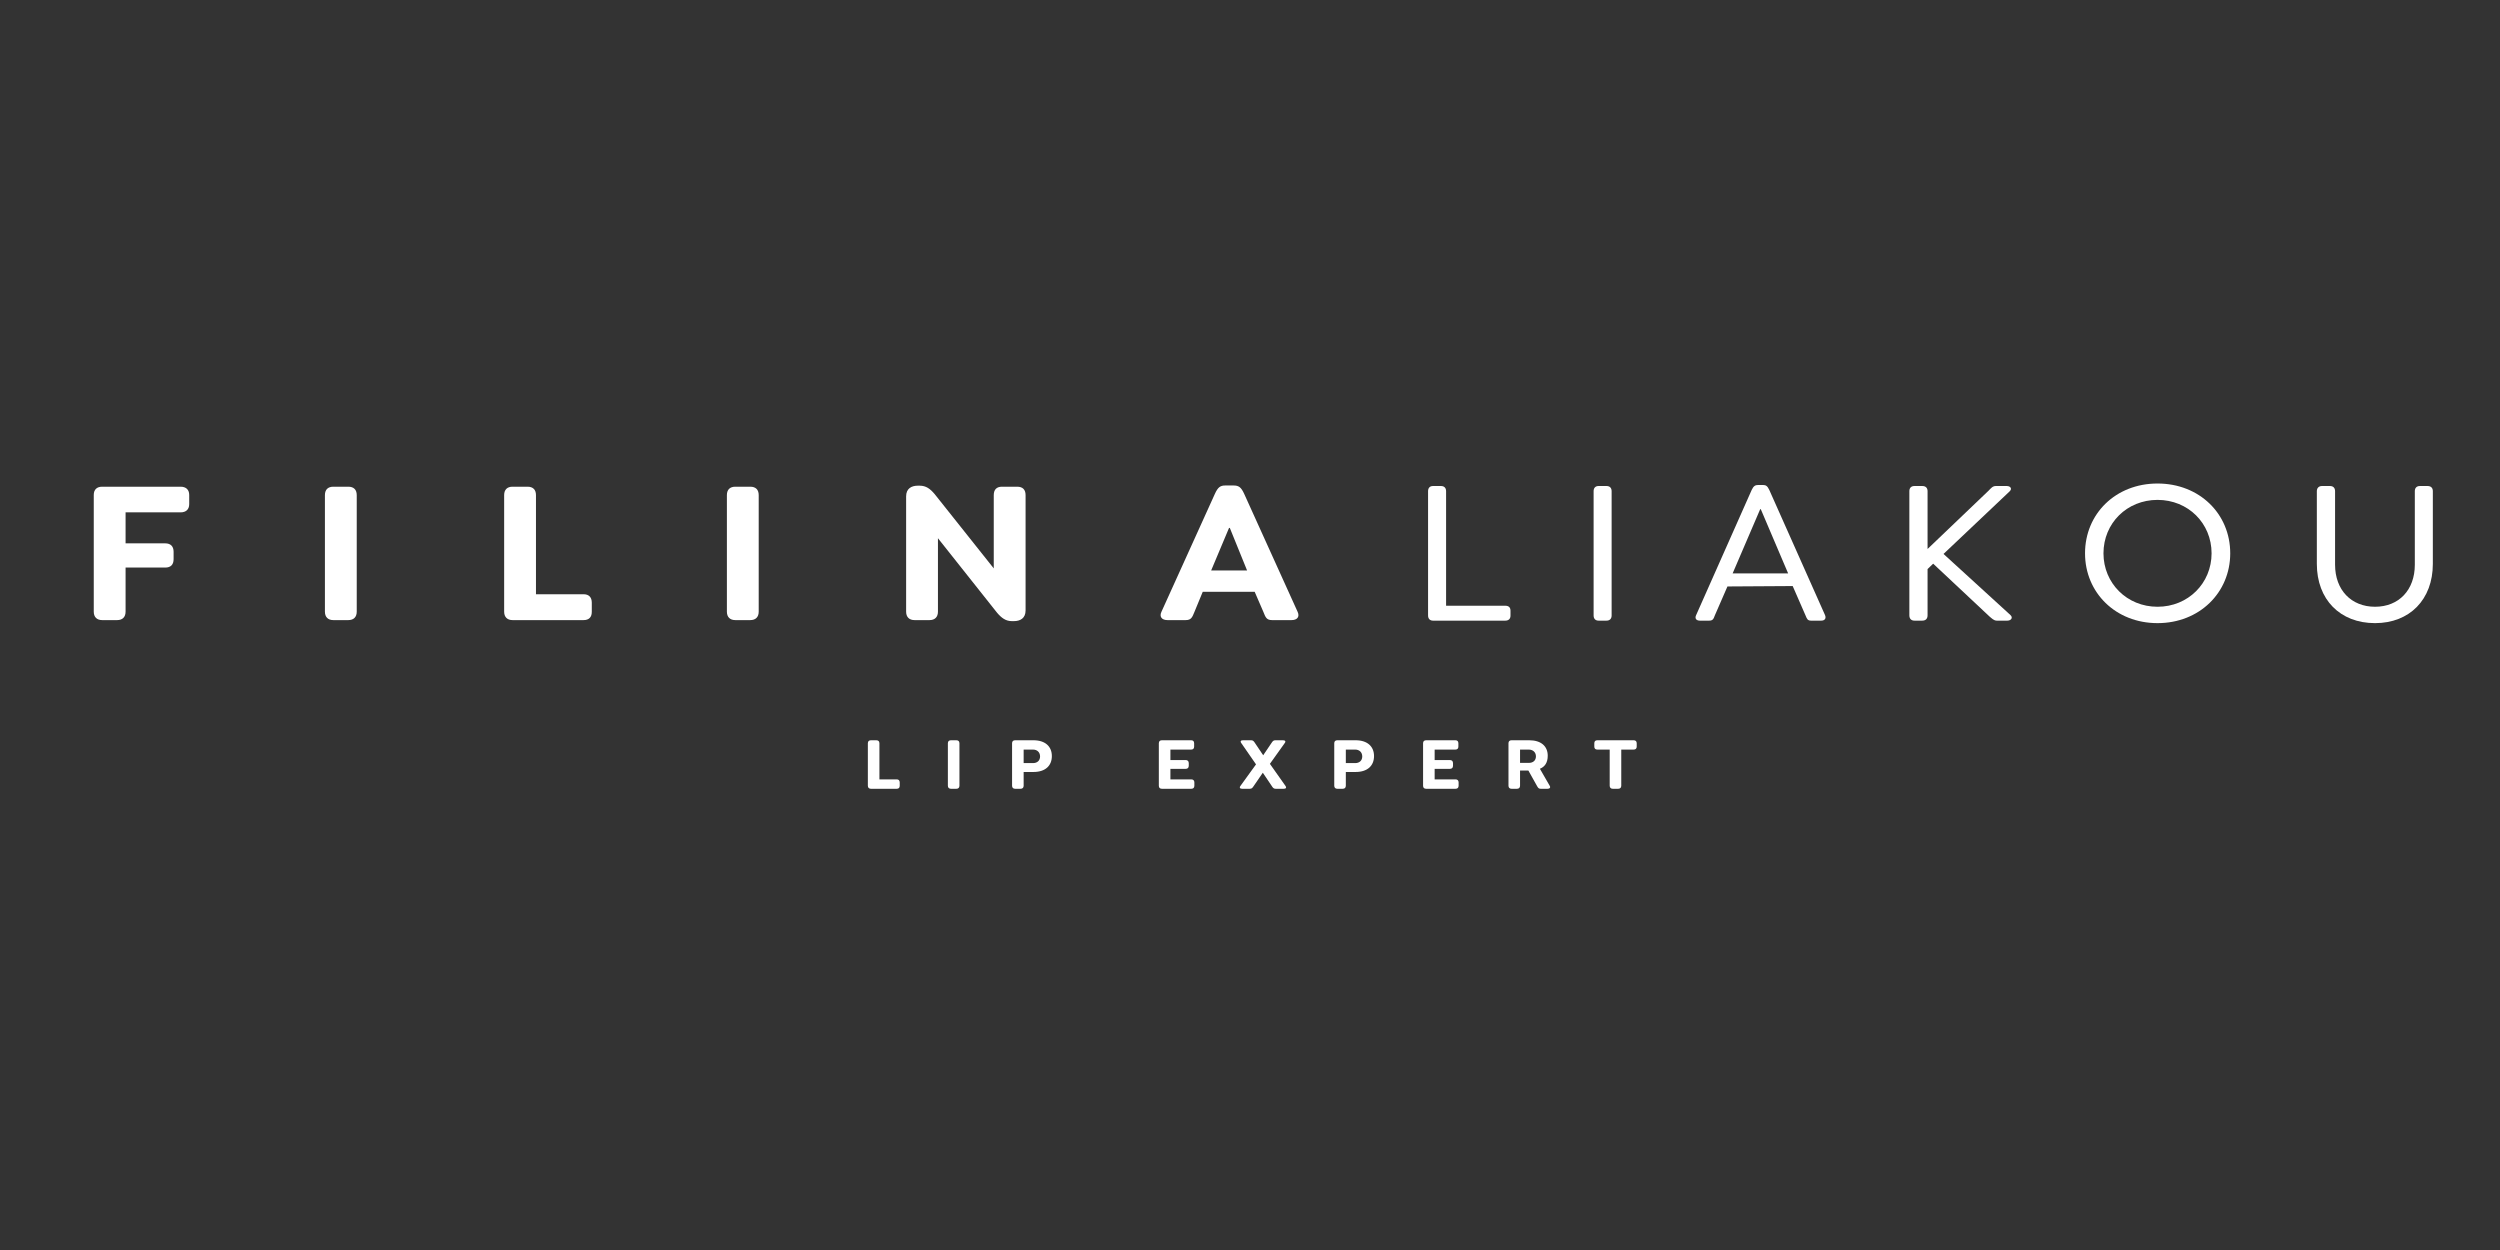 <?xml version="1.0" encoding="utf-8"?>
<svg xmlns="http://www.w3.org/2000/svg" height="400" preserveAspectRatio="xMidYMid meet" version="1.0" viewBox="0 0 600 300" width="800" zoomAndPan="magnify">
  <rect x="0" y="0" width="600" height="300" fill="#333333" stroke="none"/>
  <defs>
    <g/>
  </defs>
  <g fill="#ffffff" fill-opacity="1">
    <g transform="translate(18.909, 148.825)">
      <g>
        <path d="M 9.211 0 C 10.492 0 11.23 -0.738 11.23 -2.02 L 11.23 -12.609 L 20.734 -12.609 C 22.066 -12.609 22.754 -13.297 22.754 -14.629 L 22.754 -16.402 C 22.754 -17.684 22.066 -18.422 20.734 -18.422 L 11.23 -18.422 L 11.23 -25.859 L 24.43 -25.859 C 25.711 -25.859 26.5 -26.547 26.5 -27.828 L 26.5 -30.043 C 26.5 -31.324 25.711 -32.016 24.43 -32.016 L 5.613 -32.016 C 4.336 -32.016 3.594 -31.324 3.594 -30.043 L 3.594 -2.02 C 3.594 -0.738 4.336 0 5.613 0 Z M 9.211 0"/>
      </g>
    </g>
  </g>
  <g fill="#ffffff" fill-opacity="1">
    <g transform="translate(74.386, 148.825)">
      <g>
        <path d="M 9.211 0 C 10.492 0 11.23 -0.738 11.23 -2.02 L 11.23 -29.996 C 11.23 -31.324 10.492 -32.016 9.211 -32.016 L 5.613 -32.016 C 4.336 -32.016 3.594 -31.324 3.594 -29.996 L 3.594 -2.02 C 3.594 -0.738 4.336 0 5.613 0 Z M 9.211 0"/>
      </g>
    </g>
  </g>
  <g fill="#ffffff" fill-opacity="1">
    <g transform="translate(117.403, 148.825)">
      <g>
        <path d="M 22.656 0 C 23.938 0 24.625 -0.691 24.625 -1.969 L 24.625 -4.188 C 24.625 -5.469 23.938 -6.207 22.656 -6.207 L 11.23 -6.207 L 11.23 -29.996 C 11.23 -31.324 10.492 -32.016 9.211 -32.016 L 5.613 -32.016 C 4.336 -32.016 3.594 -31.324 3.594 -29.996 L 3.594 -2.02 C 3.594 -0.738 4.336 0 5.613 0 Z M 22.656 0"/>
      </g>
    </g>
  </g>
  <g fill="#ffffff" fill-opacity="1">
    <g transform="translate(170.86, 148.825)">
      <g>
        <path d="M 9.211 0 C 10.492 0 11.23 -0.738 11.23 -2.02 L 11.23 -29.996 C 11.23 -31.324 10.492 -32.016 9.211 -32.016 L 5.613 -32.016 C 4.336 -32.016 3.594 -31.324 3.594 -29.996 L 3.594 -2.02 C 3.594 -0.738 4.336 0 5.613 0 Z M 9.211 0"/>
      </g>
    </g>
  </g>
  <g fill="#ffffff" fill-opacity="1">
    <g transform="translate(213.877, 148.825)">
      <g>
        <path d="M 26.598 -32.016 C 25.316 -32.016 24.625 -31.324 24.625 -29.996 L 24.625 -12.41 L 10.441 -30.242 C 9.359 -31.523 8.371 -32.262 6.848 -32.262 L 6.402 -32.262 C 4.875 -32.262 3.594 -31.57 3.594 -29.699 L 3.594 -2.02 C 3.594 -0.738 4.336 0 5.613 0 L 9.211 0 C 10.492 0 11.23 -0.738 11.23 -2.02 L 11.23 -19.652 L 25.414 -1.773 C 26.5 -0.492 27.531 0.246 28.961 0.246 L 29.453 0.246 C 30.98 0.246 32.262 -0.441 32.262 -2.316 L 32.262 -29.996 C 32.262 -31.324 31.57 -32.016 30.242 -32.016 Z M 26.598 -32.016"/>
      </g>
    </g>
  </g>
  <g fill="#ffffff" fill-opacity="1">
    <g transform="translate(277.922, 148.825)">
      <g>
        <path d="M 0.836 -2.02 C 0.246 -0.789 0.938 0 2.266 0 L 6.648 0 C 7.98 0 8.227 -0.691 8.766 -2.02 L 10.738 -6.797 L 23.199 -6.797 L 25.266 -2.02 C 25.809 -0.641 26.055 0 27.383 0 L 32.062 0 C 33.395 0 34.082 -0.789 33.492 -2.02 L 20.688 -30.289 C 19.949 -31.914 19.355 -32.309 18.125 -32.309 L 16.156 -32.309 C 14.973 -32.309 14.383 -31.914 13.645 -30.289 Z M 17.043 -22.113 L 17.238 -22.113 L 21.375 -11.918 L 12.758 -11.918 Z M 17.043 -22.113"/>
      </g>
    </g>
  </g>
  <g fill="#ffffff" fill-opacity="1">
    <g transform="translate(338.311, 148.954)">
      <g>
        <path d="M 22.965 0 C 23.762 0 24.207 -0.449 24.207 -1.191 L 24.207 -2.387 C 24.207 -3.18 23.762 -3.578 22.965 -3.578 L 8.75 -3.578 L 8.75 -31.07 C 8.75 -31.863 8.301 -32.312 7.508 -32.312 L 5.617 -32.312 C 4.871 -32.312 4.426 -31.863 4.426 -31.07 L 4.426 -1.242 C 4.426 -0.449 4.871 0 5.617 0 Z M 22.965 0"/>
      </g>
    </g>
  </g>
  <g fill="#ffffff" fill-opacity="1">
    <g transform="translate(378.04, 148.954)">
      <g>
        <path d="M 7.508 0 C 8.301 0 8.75 -0.449 8.75 -1.242 L 8.75 -31.07 C 8.75 -31.863 8.301 -32.312 7.508 -32.312 L 5.617 -32.312 C 4.871 -32.312 4.426 -31.863 4.426 -31.07 L 4.426 -1.242 C 4.426 -0.449 4.871 0 5.617 0 Z M 7.508 0"/>
      </g>
    </g>
  </g>
  <g fill="#ffffff" fill-opacity="1">
    <g transform="translate(405.888, 148.954)">
      <g>
        <path d="M 1.191 -1.344 C 0.797 -0.547 1.191 0 2.086 0 L 4.324 0 C 5.168 0 5.367 -0.398 5.668 -1.242 L 8.699 -8.203 L 24.359 -8.301 L 27.441 -1.242 C 27.789 -0.398 27.938 0 28.781 0 L 31.219 0 C 32.062 0 32.461 -0.547 32.113 -1.344 L 18.742 -31.367 C 18.293 -32.312 17.945 -32.559 17.199 -32.559 L 16.105 -32.559 C 15.359 -32.559 14.961 -32.312 14.516 -31.367 Z M 16.555 -26.742 L 16.703 -26.742 L 23.266 -11.332 L 9.941 -11.332 Z M 16.555 -26.742"/>
      </g>
    </g>
  </g>
  <g fill="#ffffff" fill-opacity="1">
    <g transform="translate(453.819, 148.954)">
      <g>
        <path d="M 12.625 -16.008 L 28.484 -31.02 C 29.18 -31.664 28.684 -32.312 27.789 -32.312 L 25.203 -32.312 C 24.406 -32.312 24.059 -31.816 23.414 -31.168 L 8.797 -17.199 L 8.797 -31.07 C 8.797 -31.863 8.352 -32.312 7.508 -32.312 L 5.668 -32.312 C 4.871 -32.312 4.426 -31.863 4.426 -31.07 L 4.426 -1.293 C 4.426 -0.449 4.871 0 5.668 0 L 7.508 0 C 8.352 0 8.797 -0.449 8.797 -1.293 L 8.797 -12.379 L 10.141 -13.672 L 23.66 -0.996 C 24.207 -0.547 24.707 0 25.402 0 L 27.938 0 C 28.832 0 29.379 -0.695 28.684 -1.344 Z M 12.625 -16.008"/>
      </g>
    </g>
  </g>
  <g fill="#ffffff" fill-opacity="1">
    <g transform="translate(498.22, 148.954)">
      <g>
        <path d="M 19.586 0.598 C 29.629 0.598 37.035 -6.711 37.035 -16.156 C 37.035 -25.652 29.629 -32.91 19.586 -32.91 C 9.543 -32.91 2.188 -25.652 2.188 -16.156 C 2.188 -6.711 9.543 0.598 19.586 0.598 Z M 19.586 -3.332 C 12.23 -3.332 6.613 -8.996 6.613 -16.156 C 6.613 -23.363 12.23 -28.98 19.586 -28.98 C 26.941 -28.98 32.559 -23.363 32.559 -16.156 C 32.559 -8.996 26.941 -3.332 19.586 -3.332 Z M 19.586 -3.332"/>
      </g>
    </g>
  </g>
  <g fill="#ffffff" fill-opacity="1">
    <g transform="translate(552.116, 148.954)">
      <g>
        <path d="M 17.895 0.598 C 26.199 0.598 31.766 -5.07 31.766 -13.621 L 31.766 -31.07 C 31.766 -31.863 31.316 -32.312 30.473 -32.312 L 28.684 -32.312 C 27.887 -32.312 27.441 -31.863 27.441 -31.07 L 27.441 -13.422 C 27.441 -7.355 23.613 -3.332 17.895 -3.332 C 12.18 -3.332 8.301 -7.355 8.301 -13.422 L 8.301 -31.07 C 8.301 -31.863 7.855 -32.312 7.059 -32.312 L 5.168 -32.312 C 4.426 -32.312 3.926 -31.863 3.926 -31.07 L 3.926 -13.621 C 3.926 -5.07 9.496 0.598 17.895 0.598 Z M 17.895 0.598"/>
      </g>
    </g>
  </g>
  <g fill="#ffffff" fill-opacity="1">
    <g transform="translate(206.975, 189.307)">
      <g>
        <path d="M 8.242 0 C 8.707 0 8.957 -0.25 8.957 -0.715 L 8.957 -1.523 C 8.957 -1.988 8.707 -2.258 8.242 -2.258 L 4.086 -2.258 L 4.086 -10.91 C 4.086 -11.395 3.816 -11.645 3.352 -11.645 L 2.043 -11.645 C 1.578 -11.645 1.309 -11.395 1.309 -10.91 L 1.309 -0.734 C 1.309 -0.27 1.578 0 2.043 0 Z M 8.242 0"/>
      </g>
    </g>
  </g>
  <g fill="#ffffff" fill-opacity="1">
    <g transform="translate(226.18, 189.307)">
      <g>
        <path d="M 3.352 0 C 3.816 0 4.086 -0.27 4.086 -0.734 L 4.086 -10.91 C 4.086 -11.395 3.816 -11.645 3.352 -11.645 L 2.043 -11.645 C 1.578 -11.645 1.309 -11.395 1.309 -10.91 L 1.309 -0.734 C 1.309 -0.27 1.578 0 2.043 0 Z M 3.352 0"/>
      </g>
    </g>
  </g>
  <g fill="#ffffff" fill-opacity="1">
    <g transform="translate(241.589, 189.307)">
      <g>
        <path d="M 3.352 0 C 3.816 0 4.086 -0.27 4.086 -0.734 L 4.086 -4.031 L 6.43 -4.031 C 9.297 -4.031 10.855 -5.535 10.855 -7.848 C 10.855 -10.141 9.281 -11.645 6.43 -11.645 L 2.043 -11.645 C 1.578 -11.645 1.309 -11.395 1.309 -10.93 L 1.309 -0.734 C 1.309 -0.27 1.578 0 2.043 0 Z M 4.086 -6.164 L 4.086 -9.406 L 6.34 -9.406 C 7.309 -9.406 8.027 -8.777 8.027 -7.758 C 8.027 -6.734 7.309 -6.164 6.34 -6.164 Z M 4.086 -6.164"/>
      </g>
    </g>
  </g>
  <g fill="#ffffff" fill-opacity="1">
    <g transform="translate(262.907, 189.307)">
      <g/>
    </g>
  </g>
  <g fill="#ffffff" fill-opacity="1">
    <g transform="translate(276.812, 189.307)">
      <g>
        <path d="M 9.102 0 C 9.566 0 9.836 -0.25 9.836 -0.734 L 9.836 -1.523 C 9.836 -1.988 9.566 -2.258 9.102 -2.258 L 4.086 -2.258 L 4.086 -4.781 L 7.738 -4.781 C 8.203 -4.781 8.492 -5.035 8.492 -5.52 L 8.492 -6.164 C 8.492 -6.629 8.203 -6.898 7.738 -6.898 L 4.086 -6.898 L 4.086 -9.406 L 9.066 -9.406 C 9.531 -9.406 9.781 -9.656 9.781 -10.121 L 9.781 -10.93 C 9.781 -11.395 9.531 -11.645 9.066 -11.645 L 2.043 -11.645 C 1.578 -11.645 1.309 -11.395 1.309 -10.93 L 1.309 -0.715 C 1.309 -0.25 1.578 0 2.043 0 Z M 9.102 0"/>
      </g>
    </g>
  </g>
  <g fill="#ffffff" fill-opacity="1">
    <g transform="translate(297.307, 189.307)">
      <g>
        <path d="M 7.469 -5.984 L 11.035 -10.98 C 11.359 -11.395 11.105 -11.645 10.605 -11.645 L 8.777 -11.645 C 8.312 -11.645 8.133 -11.43 7.812 -10.93 L 5.859 -8.043 L 3.922 -10.93 C 3.602 -11.43 3.422 -11.645 2.957 -11.645 L 1.004 -11.645 C 0.52 -11.645 0.285 -11.41 0.59 -10.98 L 4.137 -5.859 L 0.395 -0.68 C 0.07 -0.25 0.324 0 0.805 0 L 2.652 0 C 3.137 0 3.297 -0.234 3.617 -0.715 L 5.77 -3.852 L 7.883 -0.715 C 8.188 -0.234 8.367 0 8.852 0 L 10.785 0 C 11.285 0 11.52 -0.234 11.215 -0.68 Z M 7.469 -5.984"/>
      </g>
    </g>
  </g>
  <g fill="#ffffff" fill-opacity="1">
    <g transform="translate(318.912, 189.307)">
      <g>
        <path d="M 3.352 0 C 3.816 0 4.086 -0.27 4.086 -0.734 L 4.086 -4.031 L 6.43 -4.031 C 9.297 -4.031 10.855 -5.535 10.855 -7.848 C 10.855 -10.141 9.281 -11.645 6.43 -11.645 L 2.043 -11.645 C 1.578 -11.645 1.309 -11.395 1.309 -10.93 L 1.309 -0.734 C 1.309 -0.27 1.578 0 2.043 0 Z M 4.086 -6.164 L 4.086 -9.406 L 6.34 -9.406 C 7.309 -9.406 8.027 -8.777 8.027 -7.758 C 8.027 -6.734 7.309 -6.164 6.34 -6.164 Z M 4.086 -6.164"/>
      </g>
    </g>
  </g>
  <g fill="#ffffff" fill-opacity="1">
    <g transform="translate(340.23, 189.307)">
      <g>
        <path d="M 9.102 0 C 9.566 0 9.836 -0.25 9.836 -0.734 L 9.836 -1.523 C 9.836 -1.988 9.566 -2.258 9.102 -2.258 L 4.086 -2.258 L 4.086 -4.781 L 7.738 -4.781 C 8.203 -4.781 8.492 -5.035 8.492 -5.52 L 8.492 -6.164 C 8.492 -6.629 8.203 -6.898 7.738 -6.898 L 4.086 -6.898 L 4.086 -9.406 L 9.066 -9.406 C 9.531 -9.406 9.781 -9.656 9.781 -10.121 L 9.781 -10.93 C 9.781 -11.395 9.531 -11.645 9.066 -11.645 L 2.043 -11.645 C 1.578 -11.645 1.309 -11.395 1.309 -10.93 L 1.309 -0.715 C 1.309 -0.25 1.578 0 2.043 0 Z M 9.102 0"/>
      </g>
    </g>
  </g>
  <g fill="#ffffff" fill-opacity="1">
    <g transform="translate(360.725, 189.307)">
      <g>
        <path d="M 8.852 -4.801 C 10.031 -5.285 10.73 -6.254 10.73 -7.938 C 10.73 -10.211 9.137 -11.645 6.289 -11.645 L 2.043 -11.645 C 1.578 -11.645 1.309 -11.395 1.309 -10.93 L 1.309 -0.734 C 1.309 -0.27 1.578 0 2.043 0 L 3.352 0 C 3.816 0 4.086 -0.27 4.086 -0.734 L 4.086 -4.371 L 6.09 -4.371 L 8.133 -0.715 C 8.402 -0.234 8.547 0 9.027 0 L 10.695 0 C 11.18 0 11.484 -0.27 11.195 -0.734 Z M 6.18 -9.406 C 7.148 -9.406 7.898 -8.797 7.898 -7.773 C 7.898 -6.789 7.203 -6.215 6.215 -6.215 L 4.086 -6.215 L 4.086 -9.406 Z M 6.18 -9.406"/>
      </g>
    </g>
  </g>
  <g fill="#ffffff" fill-opacity="1">
    <g transform="translate(382.42, 189.307)">
      <g>
        <path d="M 5.949 0 C 6.414 0 6.684 -0.27 6.684 -0.734 L 6.684 -9.406 L 9.656 -9.406 C 10.121 -9.406 10.391 -9.656 10.391 -10.121 L 10.391 -10.93 C 10.391 -11.395 10.121 -11.645 9.656 -11.645 L 0.949 -11.645 C 0.465 -11.645 0.215 -11.395 0.215 -10.93 L 0.215 -10.121 C 0.215 -9.656 0.465 -9.406 0.949 -9.406 L 3.906 -9.406 L 3.906 -0.734 C 3.906 -0.27 4.176 0 4.641 0 Z M 5.949 0"/>
      </g>
    </g>
  </g>
</svg>